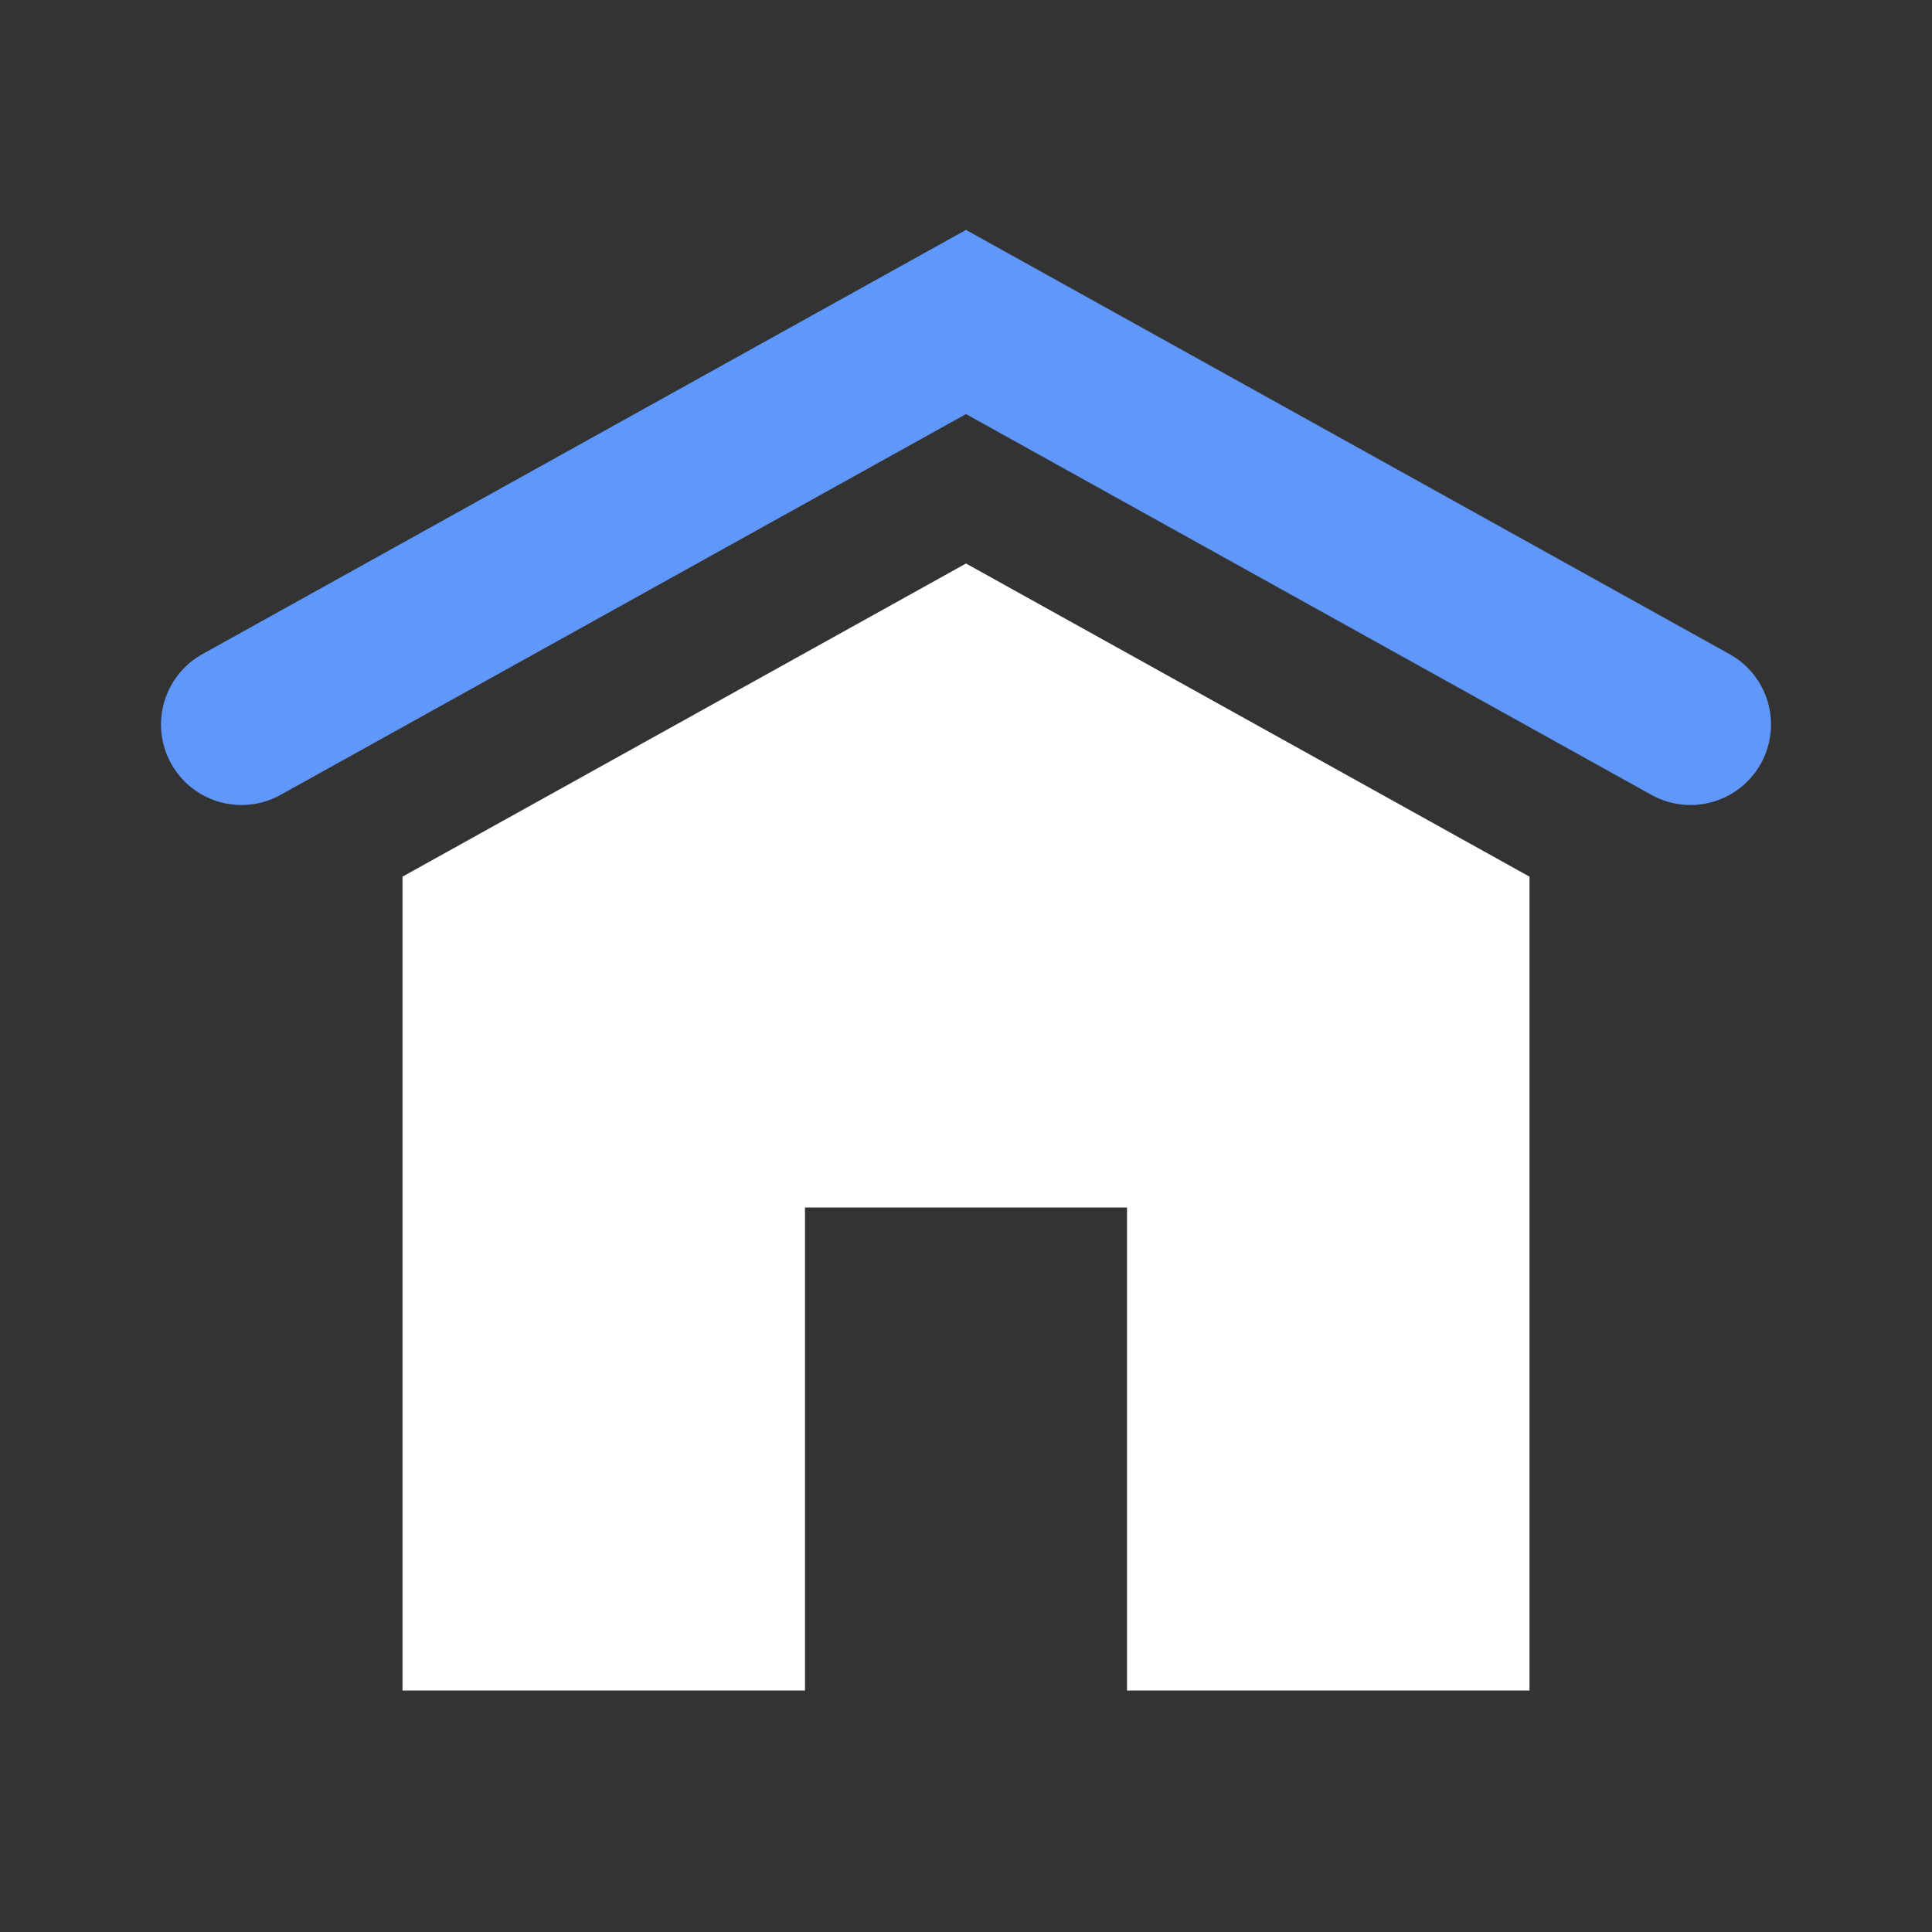 <svg xmlns="http://www.w3.org/2000/svg" width="24" height="24" viewBox="0 0 24 24"><rect x="0" y="0" width="24" height="24" fill="#333333" stroke="none"/><defs><style>.bf559eab-72fe-4814-9279-d42fddb80ed7{fill:none;stroke:#5f97fb;stroke-linecap:round;stroke-miterlimit:10;stroke-width:2px;}.f440672f-5224-4d74-92af-e076abade19f{fill:#fff;}</style></defs><title>icon</title><g id="71a5a5e3-513c-4524-a291-4bdc2a650093" data-name="main"><polyline class="bf559eab-72fe-4814-9279-d42fddb80ed7" points="3 9 12 4 21 9"/><polygon class="f440672f-5224-4d74-92af-e076abade19f" points="12 7 5 10.89 5 21 10 21 10 15 14 15 14 21 19 21 19 10.89 12 7"/></g></svg>